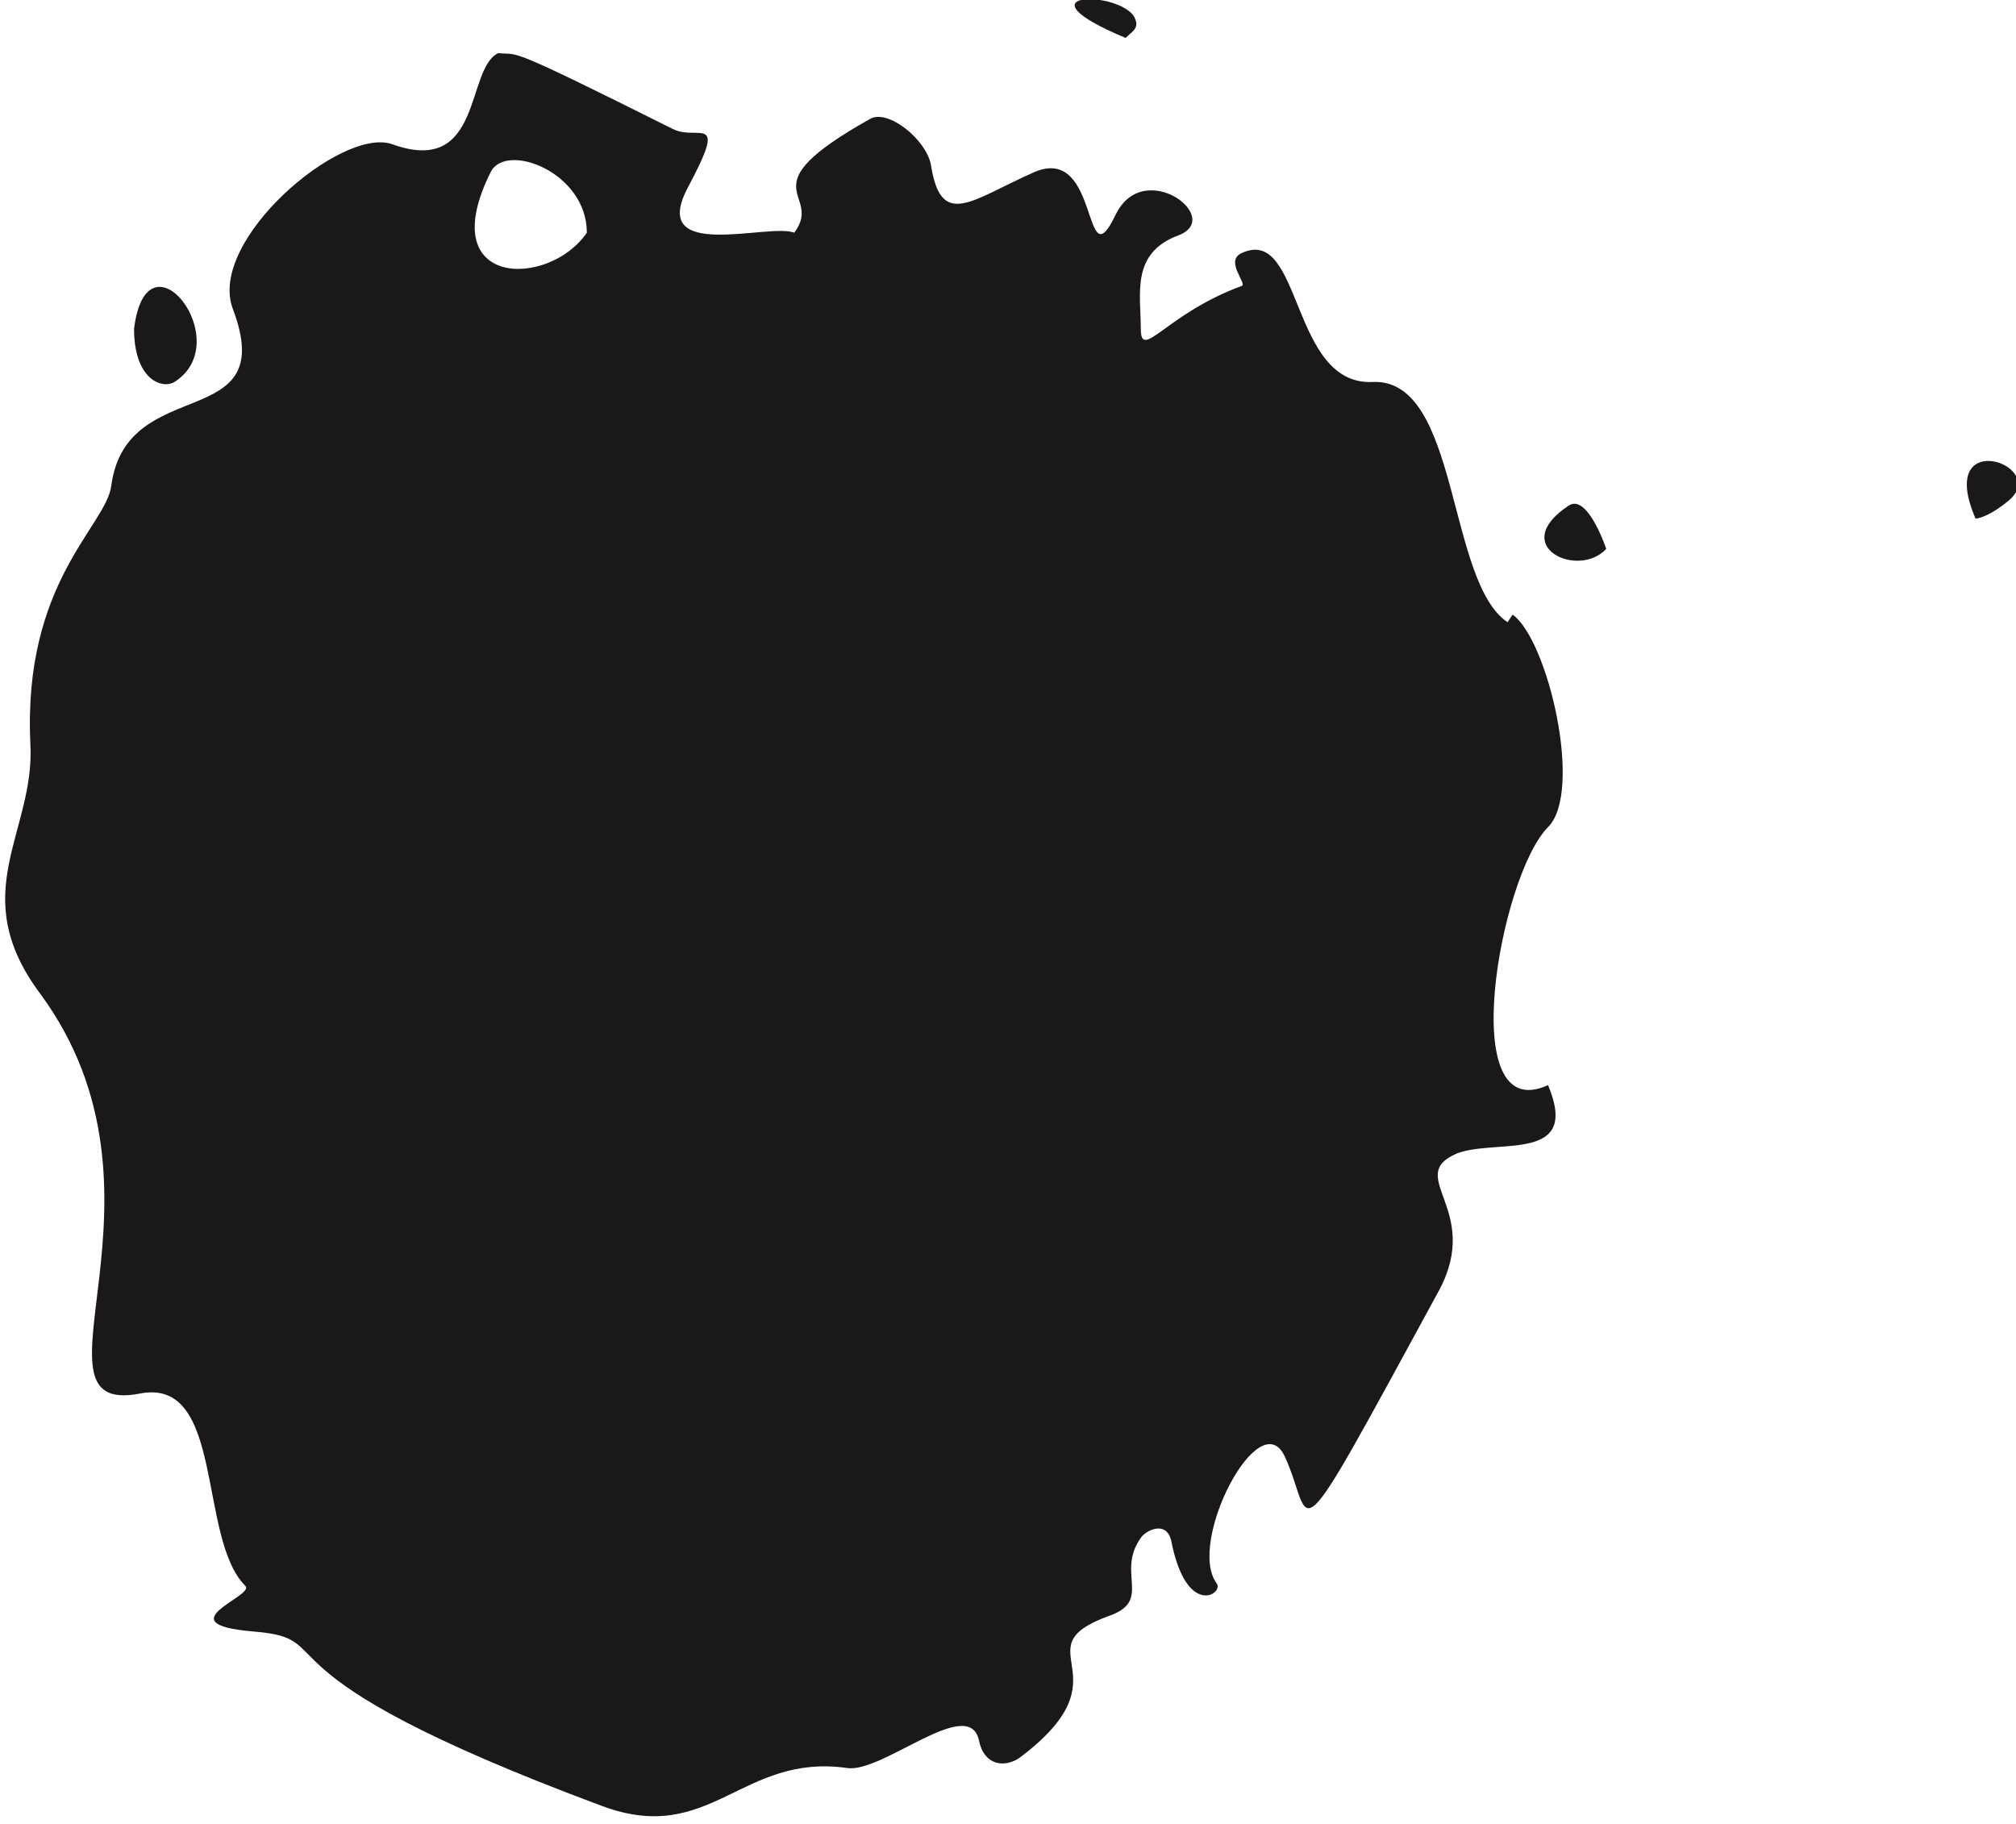 <?xml version="1.0" encoding="UTF-8"?>
<svg xmlns="http://www.w3.org/2000/svg" width="79.7" height="72.1" version="1.1" viewBox="0 0 79.7 72.1">
  <defs>
    <style>
      .cls-1 {
        fill: #1a1818;
      }
    </style>
  </defs>
  <!-- Generator: Adobe Illustrator 28.6.0, SVG Export Plug-In . SVG Version: 1.2.0 Build 709)  -->
  <g>
    <g id="Capa_1">
      <g>
        <path class="cls-1" d="M78.1,20.5s0,0,0,0c0,0,0,0,0,0Z"/>
        <path class="cls-1" d="M78.1,20.5c.2,0,.7-.2,1.3-.7,1.7-1.4-2.9-3-1.3.7Z"/>
        <path class="cls-1" d="M59.6,24.6c-2.4-1.6-1.9-9.6-5.3-9.5-3.3.2-2.8-6.2-5.2-5.1-.7.3.2,1.2,0,1.3-3,1.1-4,3-4,1.7,0-1.4-.4-3,1.5-3.7,1.8-.7-1.4-3.1-2.5-.8-1.3,2.7-.6-2.8-3.2-1.7-2.5,1.1-3.7,2.3-4.1-.3-.2-1-1.7-2.2-2.4-1.8-5,2.8-1.8,2.9-3,4.5-1-.4-5.8,1.2-4.2-1.8,1.6-3,.4-1.8-.6-2.3-6.8-3.4-6-2.9-6.9-3-1.3.6-.6,4.9-4.2,3.6-2-.7-7.3,3.8-6.3,6.5,1.9,5-4.2,2.5-4.8,7-.2,1.6-3.5,3.8-3.2,10.2.2,3.5-2.6,5.9.4,9.9,5.8,7.9-.9,16.7,3.9,15.8,3.4-.7,2.3,5.7,4.2,7.6.4.4-3.2,1.5.3,1.8,3.7.3-.7,1.5,13.8,6.9,4.3,1.6,5.5-2.1,9.7-1.5,1.4.2,4.8-2.9,5.2-1.1.2,1,1,1.1,1.6.7,4.4-3.3,0-4.3,3.5-5.6,1.8-.6.3-1.7,1.3-3.1.2-.3,1-.7,1.2.1.6,3.1,2.1,2.1,1.8,1.7-1.2-1.6,1.7-7.2,2.7-5,1.2,2.6,0,4.6,6.1-6.6,1.7-3.2-1.4-4.5.7-5.4,1.6-.6,4.9.4,3.6-2.7-3.7,1.7-1.9-8.3,0-10.2,1.4-1.4,0-7.4-1.4-8.4ZM19.4,6.8c.6-1.2,3.8,0,3.8,2.4-1.5,2.2-6.1,2.2-3.8-2.4Z"/>
        <path class="cls-1" d="M6.9,15.1c2.5-1.6-1.1-6.2-1.6-2.1,0,2,1.1,2.4,1.6,2.1Z"/>
        <path class="cls-1" d="M62,20c-2.4,1.6.4,2.9,1.5,1.7-.1-.3-.8-2.2-1.5-1.7Z"/>
        <path class="cls-1" d="M44.5,1.5c.3-.3.6-.4.3-.9-.8-1-4.6-.9-.3.9Z"/>
      </g>
    </g>
  </g>
</svg>